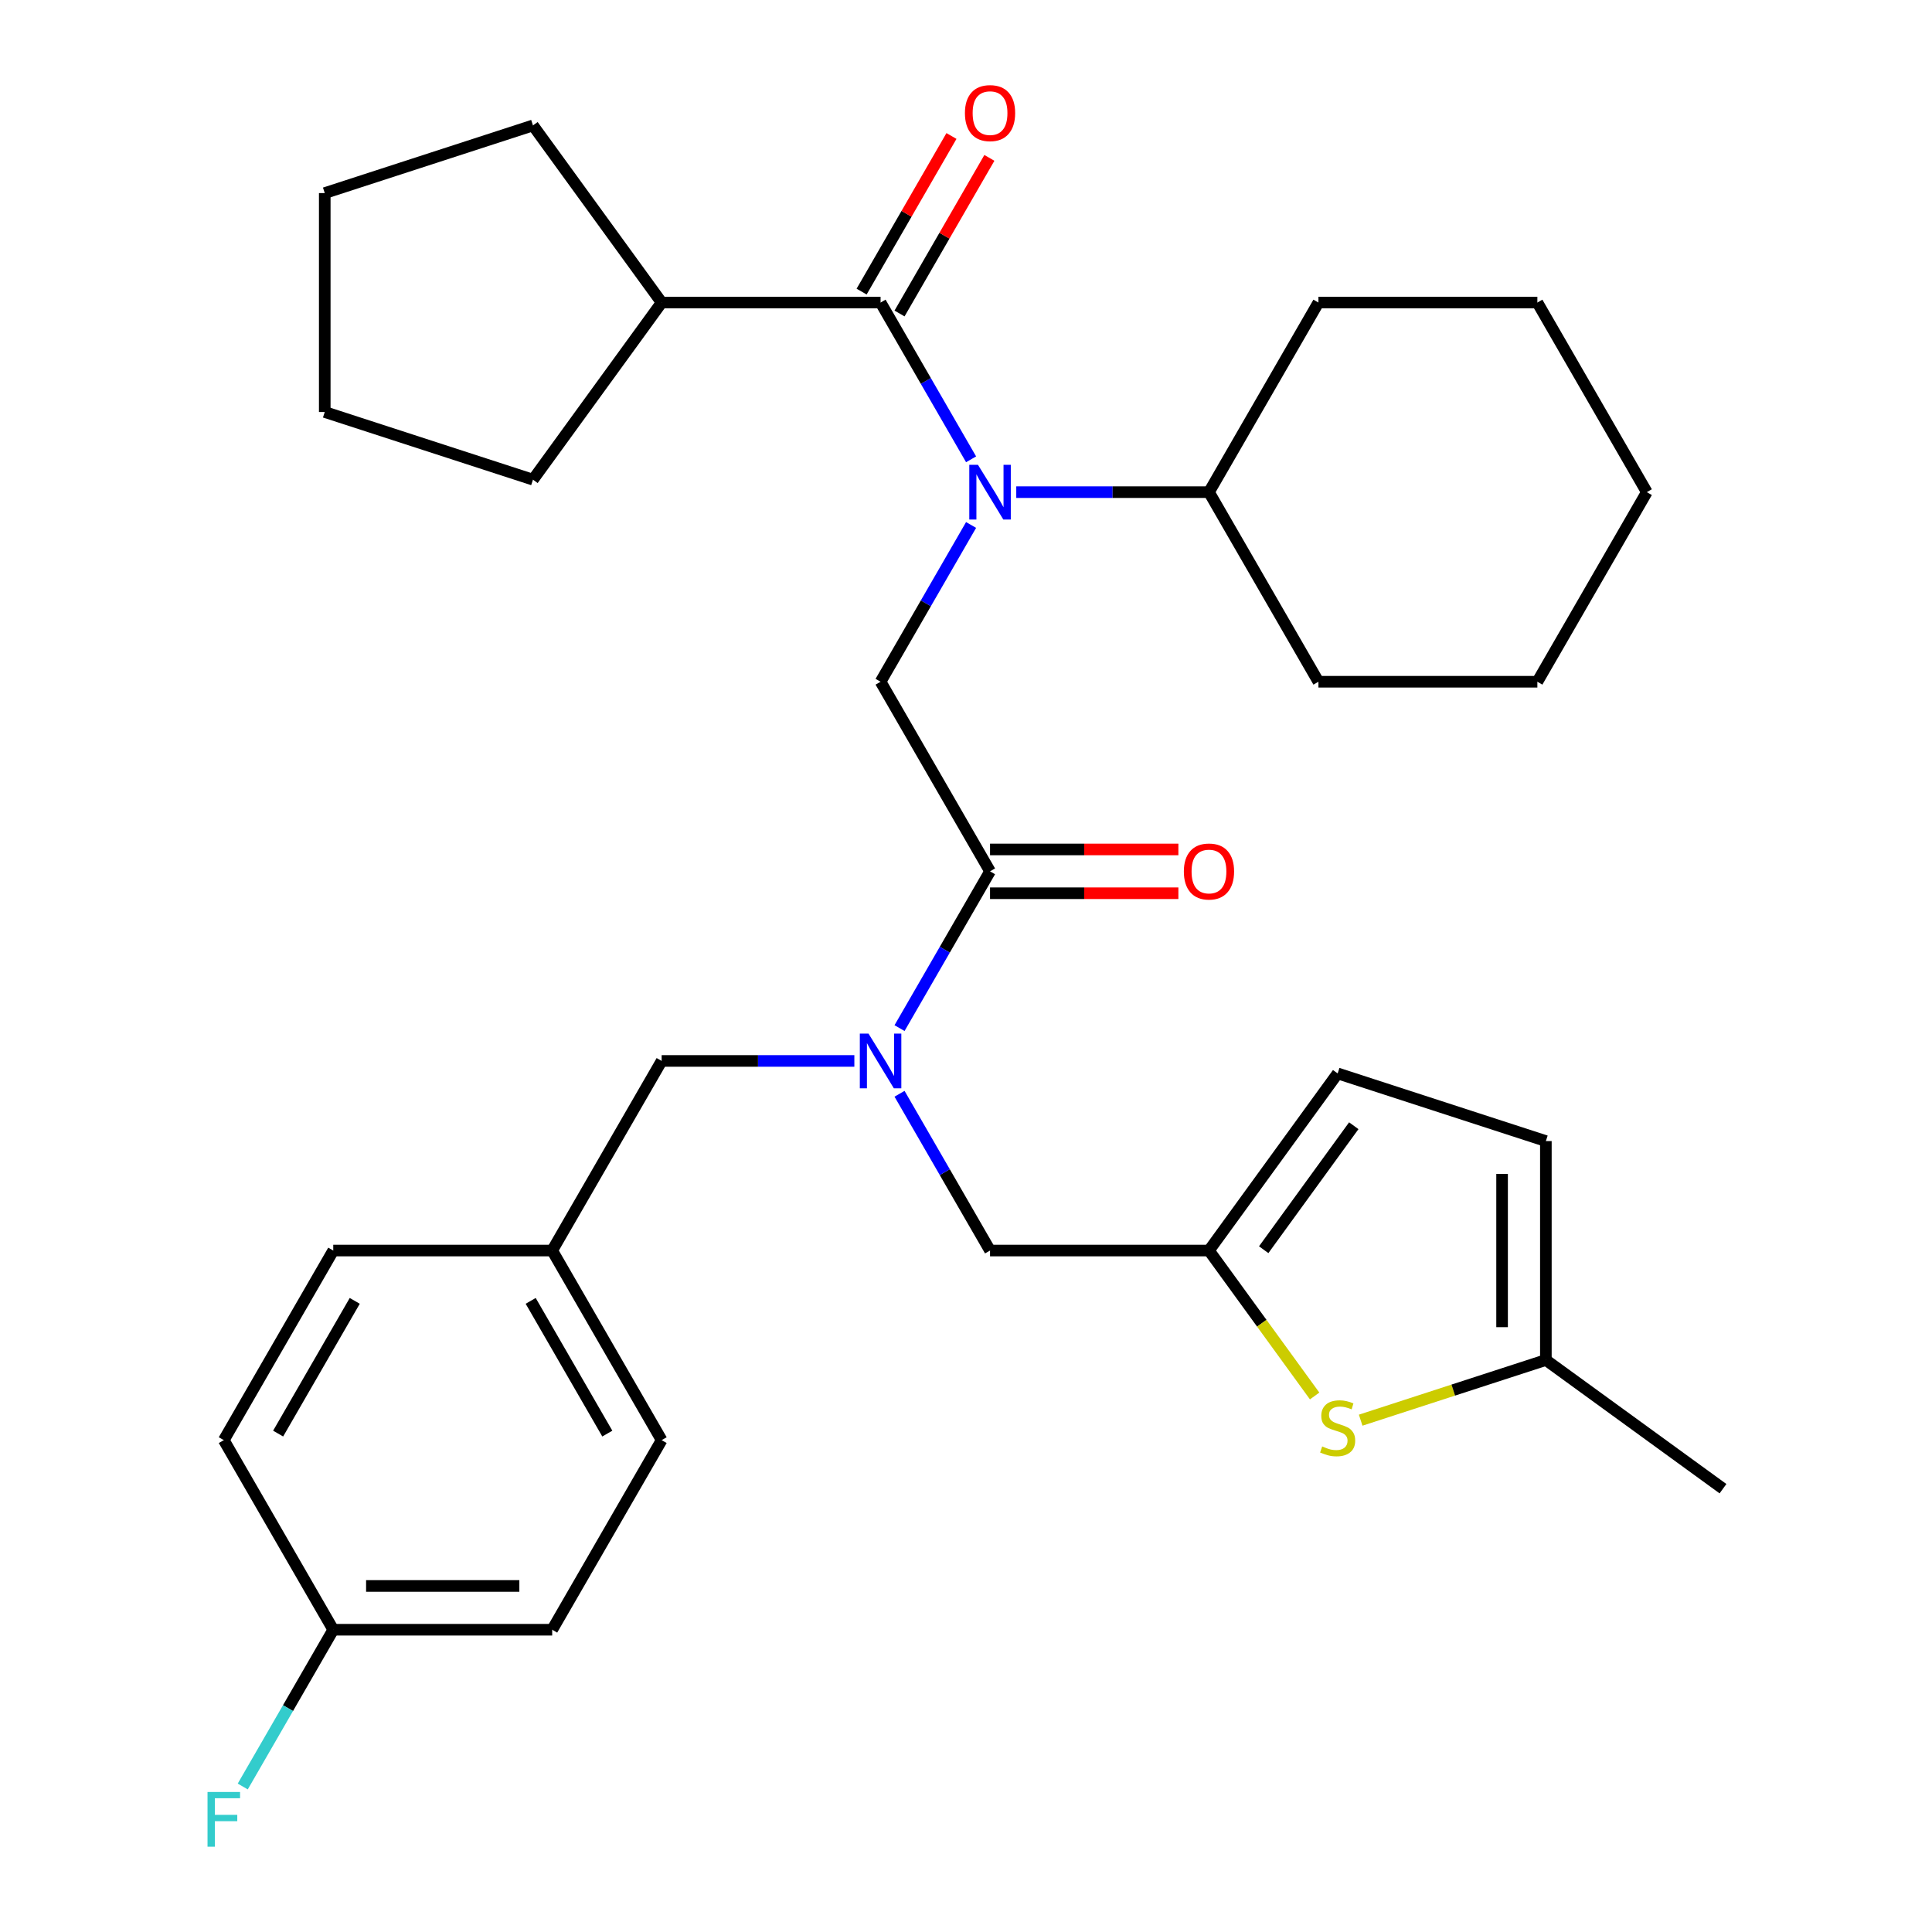 <?xml version='1.0' encoding='iso-8859-1'?>
<svg version='1.1' baseProfile='full'
              xmlns='http://www.w3.org/2000/svg'
                      xmlns:rdkit='http://www.rdkit.org/xml'
                      xmlns:xlink='http://www.w3.org/1999/xlink'
                  xml:space='preserve'
width='1000px' height='1000px' viewBox='0 0 1000 1000'>
<!-- END OF HEADER -->
<rect style='opacity:1.0;fill:#FFFFFF;stroke:none' width='1000' height='1000' x='0' y='0'> </rect>
<path class='bond-0' d='M 342.469,156.598 L 275.862,64.922' style='fill:none;fill-rule:evenodd;stroke:#000000;stroke-width:6px;stroke-linecap:butt;stroke-linejoin:miter;stroke-opacity:1' />
<path class='bond-1' d='M 342.469,156.598 L 275.862,248.274' style='fill:none;fill-rule:evenodd;stroke:#000000;stroke-width:6px;stroke-linecap:butt;stroke-linejoin:miter;stroke-opacity:1' />
<path class='bond-2' d='M 342.469,156.598 L 455.786,156.598' style='fill:none;fill-rule:evenodd;stroke:#000000;stroke-width:6px;stroke-linecap:butt;stroke-linejoin:miter;stroke-opacity:1' />
<path class='bond-3' d='M 502.633,271.727 L 479.21,312.298' style='fill:none;fill-rule:evenodd;stroke:#0000FF;stroke-width:6px;stroke-linecap:butt;stroke-linejoin:miter;stroke-opacity:1' />
<path class='bond-3' d='M 479.21,312.298 L 455.786,352.869' style='fill:none;fill-rule:evenodd;stroke:#000000;stroke-width:6px;stroke-linecap:butt;stroke-linejoin:miter;stroke-opacity:1' />
<path class='bond-4' d='M 502.633,237.741 L 479.21,197.169' style='fill:none;fill-rule:evenodd;stroke:#0000FF;stroke-width:6px;stroke-linecap:butt;stroke-linejoin:miter;stroke-opacity:1' />
<path class='bond-4' d='M 479.21,197.169 L 455.786,156.598' style='fill:none;fill-rule:evenodd;stroke:#000000;stroke-width:6px;stroke-linecap:butt;stroke-linejoin:miter;stroke-opacity:1' />
<path class='bond-5' d='M 526.017,254.734 L 575.889,254.734' style='fill:none;fill-rule:evenodd;stroke:#0000FF;stroke-width:6px;stroke-linecap:butt;stroke-linejoin:miter;stroke-opacity:1' />
<path class='bond-5' d='M 575.889,254.734 L 625.762,254.734' style='fill:none;fill-rule:evenodd;stroke:#000000;stroke-width:6px;stroke-linecap:butt;stroke-linejoin:miter;stroke-opacity:1' />
<path class='bond-6' d='M 465.599,162.264 L 488.85,121.993' style='fill:none;fill-rule:evenodd;stroke:#000000;stroke-width:6px;stroke-linecap:butt;stroke-linejoin:miter;stroke-opacity:1' />
<path class='bond-6' d='M 488.85,121.993 L 512.101,81.721' style='fill:none;fill-rule:evenodd;stroke:#FF0000;stroke-width:6px;stroke-linecap:butt;stroke-linejoin:miter;stroke-opacity:1' />
<path class='bond-6' d='M 445.972,150.932 L 469.223,110.661' style='fill:none;fill-rule:evenodd;stroke:#000000;stroke-width:6px;stroke-linecap:butt;stroke-linejoin:miter;stroke-opacity:1' />
<path class='bond-6' d='M 469.223,110.661 L 492.474,70.389' style='fill:none;fill-rule:evenodd;stroke:#FF0000;stroke-width:6px;stroke-linecap:butt;stroke-linejoin:miter;stroke-opacity:1' />
<path class='bond-7' d='M 275.862,64.922 L 168.091,99.939' style='fill:none;fill-rule:evenodd;stroke:#000000;stroke-width:6px;stroke-linecap:butt;stroke-linejoin:miter;stroke-opacity:1' />
<path class='bond-8' d='M 275.862,248.274 L 168.091,213.257' style='fill:none;fill-rule:evenodd;stroke:#000000;stroke-width:6px;stroke-linecap:butt;stroke-linejoin:miter;stroke-opacity:1' />
<path class='bond-9' d='M 625.762,254.734 L 682.42,156.598' style='fill:none;fill-rule:evenodd;stroke:#000000;stroke-width:6px;stroke-linecap:butt;stroke-linejoin:miter;stroke-opacity:1' />
<path class='bond-10' d='M 625.762,254.734 L 682.42,352.869' style='fill:none;fill-rule:evenodd;stroke:#000000;stroke-width:6px;stroke-linecap:butt;stroke-linejoin:miter;stroke-opacity:1' />
<path class='bond-11' d='M 512.444,462.337 L 561.187,462.337' style='fill:none;fill-rule:evenodd;stroke:#000000;stroke-width:6px;stroke-linecap:butt;stroke-linejoin:miter;stroke-opacity:1' />
<path class='bond-11' d='M 561.187,462.337 L 609.929,462.337' style='fill:none;fill-rule:evenodd;stroke:#FF0000;stroke-width:6px;stroke-linecap:butt;stroke-linejoin:miter;stroke-opacity:1' />
<path class='bond-11' d='M 512.444,439.673 L 561.187,439.673' style='fill:none;fill-rule:evenodd;stroke:#000000;stroke-width:6px;stroke-linecap:butt;stroke-linejoin:miter;stroke-opacity:1' />
<path class='bond-11' d='M 561.187,439.673 L 609.929,439.673' style='fill:none;fill-rule:evenodd;stroke:#FF0000;stroke-width:6px;stroke-linecap:butt;stroke-linejoin:miter;stroke-opacity:1' />
<path class='bond-12' d='M 512.444,451.005 L 455.786,352.869' style='fill:none;fill-rule:evenodd;stroke:#000000;stroke-width:6px;stroke-linecap:butt;stroke-linejoin:miter;stroke-opacity:1' />
<path class='bond-13' d='M 512.444,451.005 L 489.02,491.576' style='fill:none;fill-rule:evenodd;stroke:#000000;stroke-width:6px;stroke-linecap:butt;stroke-linejoin:miter;stroke-opacity:1' />
<path class='bond-13' d='M 489.02,491.576 L 465.597,532.148' style='fill:none;fill-rule:evenodd;stroke:#0000FF;stroke-width:6px;stroke-linecap:butt;stroke-linejoin:miter;stroke-opacity:1' />
<path class='bond-14' d='M 682.42,156.598 L 795.737,156.598' style='fill:none;fill-rule:evenodd;stroke:#000000;stroke-width:6px;stroke-linecap:butt;stroke-linejoin:miter;stroke-opacity:1' />
<path class='bond-15' d='M 512.444,647.276 L 625.762,647.276' style='fill:none;fill-rule:evenodd;stroke:#000000;stroke-width:6px;stroke-linecap:butt;stroke-linejoin:miter;stroke-opacity:1' />
<path class='bond-16' d='M 512.444,647.276 L 489.02,606.705' style='fill:none;fill-rule:evenodd;stroke:#000000;stroke-width:6px;stroke-linecap:butt;stroke-linejoin:miter;stroke-opacity:1' />
<path class='bond-16' d='M 489.02,606.705 L 465.597,566.133' style='fill:none;fill-rule:evenodd;stroke:#0000FF;stroke-width:6px;stroke-linecap:butt;stroke-linejoin:miter;stroke-opacity:1' />
<path class='bond-17' d='M 442.213,549.14 L 392.341,549.14' style='fill:none;fill-rule:evenodd;stroke:#0000FF;stroke-width:6px;stroke-linecap:butt;stroke-linejoin:miter;stroke-opacity:1' />
<path class='bond-17' d='M 392.341,549.14 L 342.469,549.14' style='fill:none;fill-rule:evenodd;stroke:#000000;stroke-width:6px;stroke-linecap:butt;stroke-linejoin:miter;stroke-opacity:1' />
<path class='bond-18' d='M 342.469,549.14 L 285.81,647.276' style='fill:none;fill-rule:evenodd;stroke:#000000;stroke-width:6px;stroke-linecap:butt;stroke-linejoin:miter;stroke-opacity:1' />
<path class='bond-19' d='M 285.81,843.547 L 172.493,843.547' style='fill:none;fill-rule:evenodd;stroke:#000000;stroke-width:6px;stroke-linecap:butt;stroke-linejoin:miter;stroke-opacity:1' />
<path class='bond-19' d='M 268.812,820.884 L 189.49,820.884' style='fill:none;fill-rule:evenodd;stroke:#000000;stroke-width:6px;stroke-linecap:butt;stroke-linejoin:miter;stroke-opacity:1' />
<path class='bond-20' d='M 285.81,843.547 L 342.469,745.412' style='fill:none;fill-rule:evenodd;stroke:#000000;stroke-width:6px;stroke-linecap:butt;stroke-linejoin:miter;stroke-opacity:1' />
<path class='bond-21' d='M 172.493,843.547 L 115.834,745.412' style='fill:none;fill-rule:evenodd;stroke:#000000;stroke-width:6px;stroke-linecap:butt;stroke-linejoin:miter;stroke-opacity:1' />
<path class='bond-22' d='M 172.493,843.547 L 149.069,884.119' style='fill:none;fill-rule:evenodd;stroke:#000000;stroke-width:6px;stroke-linecap:butt;stroke-linejoin:miter;stroke-opacity:1' />
<path class='bond-22' d='M 149.069,884.119 L 125.645,924.69' style='fill:none;fill-rule:evenodd;stroke:#33CCCC;stroke-width:6px;stroke-linecap:butt;stroke-linejoin:miter;stroke-opacity:1' />
<path class='bond-23' d='M 625.762,647.276 L 653.108,684.915' style='fill:none;fill-rule:evenodd;stroke:#000000;stroke-width:6px;stroke-linecap:butt;stroke-linejoin:miter;stroke-opacity:1' />
<path class='bond-23' d='M 653.108,684.915 L 680.455,722.555' style='fill:none;fill-rule:evenodd;stroke:#CCCC00;stroke-width:6px;stroke-linecap:butt;stroke-linejoin:miter;stroke-opacity:1' />
<path class='bond-24' d='M 625.762,647.276 L 692.368,555.601' style='fill:none;fill-rule:evenodd;stroke:#000000;stroke-width:6px;stroke-linecap:butt;stroke-linejoin:miter;stroke-opacity:1' />
<path class='bond-24' d='M 654.088,646.846 L 700.712,582.673' style='fill:none;fill-rule:evenodd;stroke:#000000;stroke-width:6px;stroke-linecap:butt;stroke-linejoin:miter;stroke-opacity:1' />
<path class='bond-25' d='M 704.281,735.081 L 752.21,719.508' style='fill:none;fill-rule:evenodd;stroke:#CCCC00;stroke-width:6px;stroke-linecap:butt;stroke-linejoin:miter;stroke-opacity:1' />
<path class='bond-25' d='M 752.21,719.508 L 800.139,703.935' style='fill:none;fill-rule:evenodd;stroke:#000000;stroke-width:6px;stroke-linecap:butt;stroke-linejoin:miter;stroke-opacity:1' />
<path class='bond-26' d='M 692.368,555.601 L 800.139,590.617' style='fill:none;fill-rule:evenodd;stroke:#000000;stroke-width:6px;stroke-linecap:butt;stroke-linejoin:miter;stroke-opacity:1' />
<path class='bond-27' d='M 800.139,703.935 L 800.139,590.617' style='fill:none;fill-rule:evenodd;stroke:#000000;stroke-width:6px;stroke-linecap:butt;stroke-linejoin:miter;stroke-opacity:1' />
<path class='bond-27' d='M 777.475,686.937 L 777.475,607.615' style='fill:none;fill-rule:evenodd;stroke:#000000;stroke-width:6px;stroke-linecap:butt;stroke-linejoin:miter;stroke-opacity:1' />
<path class='bond-28' d='M 800.139,703.935 L 891.814,770.541' style='fill:none;fill-rule:evenodd;stroke:#000000;stroke-width:6px;stroke-linecap:butt;stroke-linejoin:miter;stroke-opacity:1' />
<path class='bond-29' d='M 115.834,745.412 L 172.493,647.276' style='fill:none;fill-rule:evenodd;stroke:#000000;stroke-width:6px;stroke-linecap:butt;stroke-linejoin:miter;stroke-opacity:1' />
<path class='bond-29' d='M 143.96,742.023 L 183.621,673.328' style='fill:none;fill-rule:evenodd;stroke:#000000;stroke-width:6px;stroke-linecap:butt;stroke-linejoin:miter;stroke-opacity:1' />
<path class='bond-30' d='M 172.493,647.276 L 285.81,647.276' style='fill:none;fill-rule:evenodd;stroke:#000000;stroke-width:6px;stroke-linecap:butt;stroke-linejoin:miter;stroke-opacity:1' />
<path class='bond-31' d='M 285.81,647.276 L 342.469,745.412' style='fill:none;fill-rule:evenodd;stroke:#000000;stroke-width:6px;stroke-linecap:butt;stroke-linejoin:miter;stroke-opacity:1' />
<path class='bond-31' d='M 274.682,673.328 L 314.343,742.023' style='fill:none;fill-rule:evenodd;stroke:#000000;stroke-width:6px;stroke-linecap:butt;stroke-linejoin:miter;stroke-opacity:1' />
<path class='bond-32' d='M 682.42,352.869 L 795.737,352.869' style='fill:none;fill-rule:evenodd;stroke:#000000;stroke-width:6px;stroke-linecap:butt;stroke-linejoin:miter;stroke-opacity:1' />
<path class='bond-33' d='M 795.737,156.598 L 852.396,254.734' style='fill:none;fill-rule:evenodd;stroke:#000000;stroke-width:6px;stroke-linecap:butt;stroke-linejoin:miter;stroke-opacity:1' />
<path class='bond-34' d='M 795.737,352.869 L 852.396,254.734' style='fill:none;fill-rule:evenodd;stroke:#000000;stroke-width:6px;stroke-linecap:butt;stroke-linejoin:miter;stroke-opacity:1' />
<path class='bond-35' d='M 168.091,99.939 L 168.091,213.257' style='fill:none;fill-rule:evenodd;stroke:#000000;stroke-width:6px;stroke-linecap:butt;stroke-linejoin:miter;stroke-opacity:1' />
<path  class='atom-1' d='M 506.184 240.574
L 515.464 255.574
Q 516.384 257.054, 517.864 259.734
Q 519.344 262.414, 519.424 262.574
L 519.424 240.574
L 523.184 240.574
L 523.184 268.894
L 519.304 268.894
L 509.344 252.494
Q 508.184 250.574, 506.944 248.374
Q 505.744 246.174, 505.384 245.494
L 505.384 268.894
L 501.704 268.894
L 501.704 240.574
L 506.184 240.574
' fill='#0000FF'/>
<path  class='atom-3' d='M 499.444 58.542
Q 499.444 51.742, 502.804 47.943
Q 506.164 44.142, 512.444 44.142
Q 518.724 44.142, 522.084 47.943
Q 525.444 51.742, 525.444 58.542
Q 525.444 65.422, 522.044 69.343
Q 518.644 73.222, 512.444 73.222
Q 506.204 73.222, 502.804 69.343
Q 499.444 65.463, 499.444 58.542
M 512.444 70.022
Q 516.764 70.022, 519.084 67.142
Q 521.444 64.222, 521.444 58.542
Q 521.444 52.983, 519.084 50.182
Q 516.764 47.343, 512.444 47.343
Q 508.124 47.343, 505.764 50.142
Q 503.444 52.943, 503.444 58.542
Q 503.444 64.263, 505.764 67.142
Q 508.124 70.022, 512.444 70.022
' fill='#FF0000'/>
<path  class='atom-8' d='M 612.762 451.085
Q 612.762 444.285, 616.122 440.485
Q 619.482 436.685, 625.762 436.685
Q 632.042 436.685, 635.402 440.485
Q 638.762 444.285, 638.762 451.085
Q 638.762 457.965, 635.362 461.885
Q 631.962 465.765, 625.762 465.765
Q 619.522 465.765, 616.122 461.885
Q 612.762 458.005, 612.762 451.085
M 625.762 462.565
Q 630.082 462.565, 632.402 459.685
Q 634.762 456.765, 634.762 451.085
Q 634.762 445.525, 632.402 442.725
Q 630.082 439.885, 625.762 439.885
Q 621.442 439.885, 619.082 442.685
Q 616.762 445.485, 616.762 451.085
Q 616.762 456.805, 619.082 459.685
Q 621.442 462.565, 625.762 462.565
' fill='#FF0000'/>
<path  class='atom-12' d='M 449.526 534.98
L 458.806 549.98
Q 459.726 551.46, 461.206 554.14
Q 462.686 556.82, 462.766 556.98
L 462.766 534.98
L 466.526 534.98
L 466.526 563.3
L 462.646 563.3
L 452.686 546.9
Q 451.526 544.98, 450.286 542.78
Q 449.086 540.58, 448.726 539.9
L 448.726 563.3
L 445.046 563.3
L 445.046 534.98
L 449.526 534.98
' fill='#0000FF'/>
<path  class='atom-17' d='M 684.368 748.672
Q 684.688 748.792, 686.008 749.352
Q 687.328 749.912, 688.768 750.272
Q 690.248 750.592, 691.688 750.592
Q 694.368 750.592, 695.928 749.312
Q 697.488 747.992, 697.488 745.712
Q 697.488 744.152, 696.688 743.192
Q 695.928 742.232, 694.728 741.712
Q 693.528 741.192, 691.528 740.592
Q 689.008 739.832, 687.488 739.112
Q 686.008 738.392, 684.928 736.872
Q 683.888 735.352, 683.888 732.792
Q 683.888 729.232, 686.288 727.032
Q 688.728 724.832, 693.528 724.832
Q 696.808 724.832, 700.528 726.392
L 699.608 729.472
Q 696.208 728.072, 693.648 728.072
Q 690.888 728.072, 689.368 729.232
Q 687.848 730.352, 687.888 732.312
Q 687.888 733.832, 688.648 734.752
Q 689.448 735.672, 690.568 736.192
Q 691.728 736.712, 693.648 737.312
Q 696.208 738.112, 697.728 738.912
Q 699.248 739.712, 700.328 741.352
Q 701.448 742.952, 701.448 745.712
Q 701.448 749.632, 698.808 751.752
Q 696.208 753.832, 691.848 753.832
Q 689.328 753.832, 687.408 753.272
Q 685.528 752.752, 683.288 751.832
L 684.368 748.672
' fill='#CCCC00'/>
<path  class='atom-26' d='M 107.414 927.523
L 124.254 927.523
L 124.254 930.763
L 111.214 930.763
L 111.214 939.363
L 122.814 939.363
L 122.814 942.643
L 111.214 942.643
L 111.214 955.843
L 107.414 955.843
L 107.414 927.523
' fill='#33CCCC'/>
</svg>
